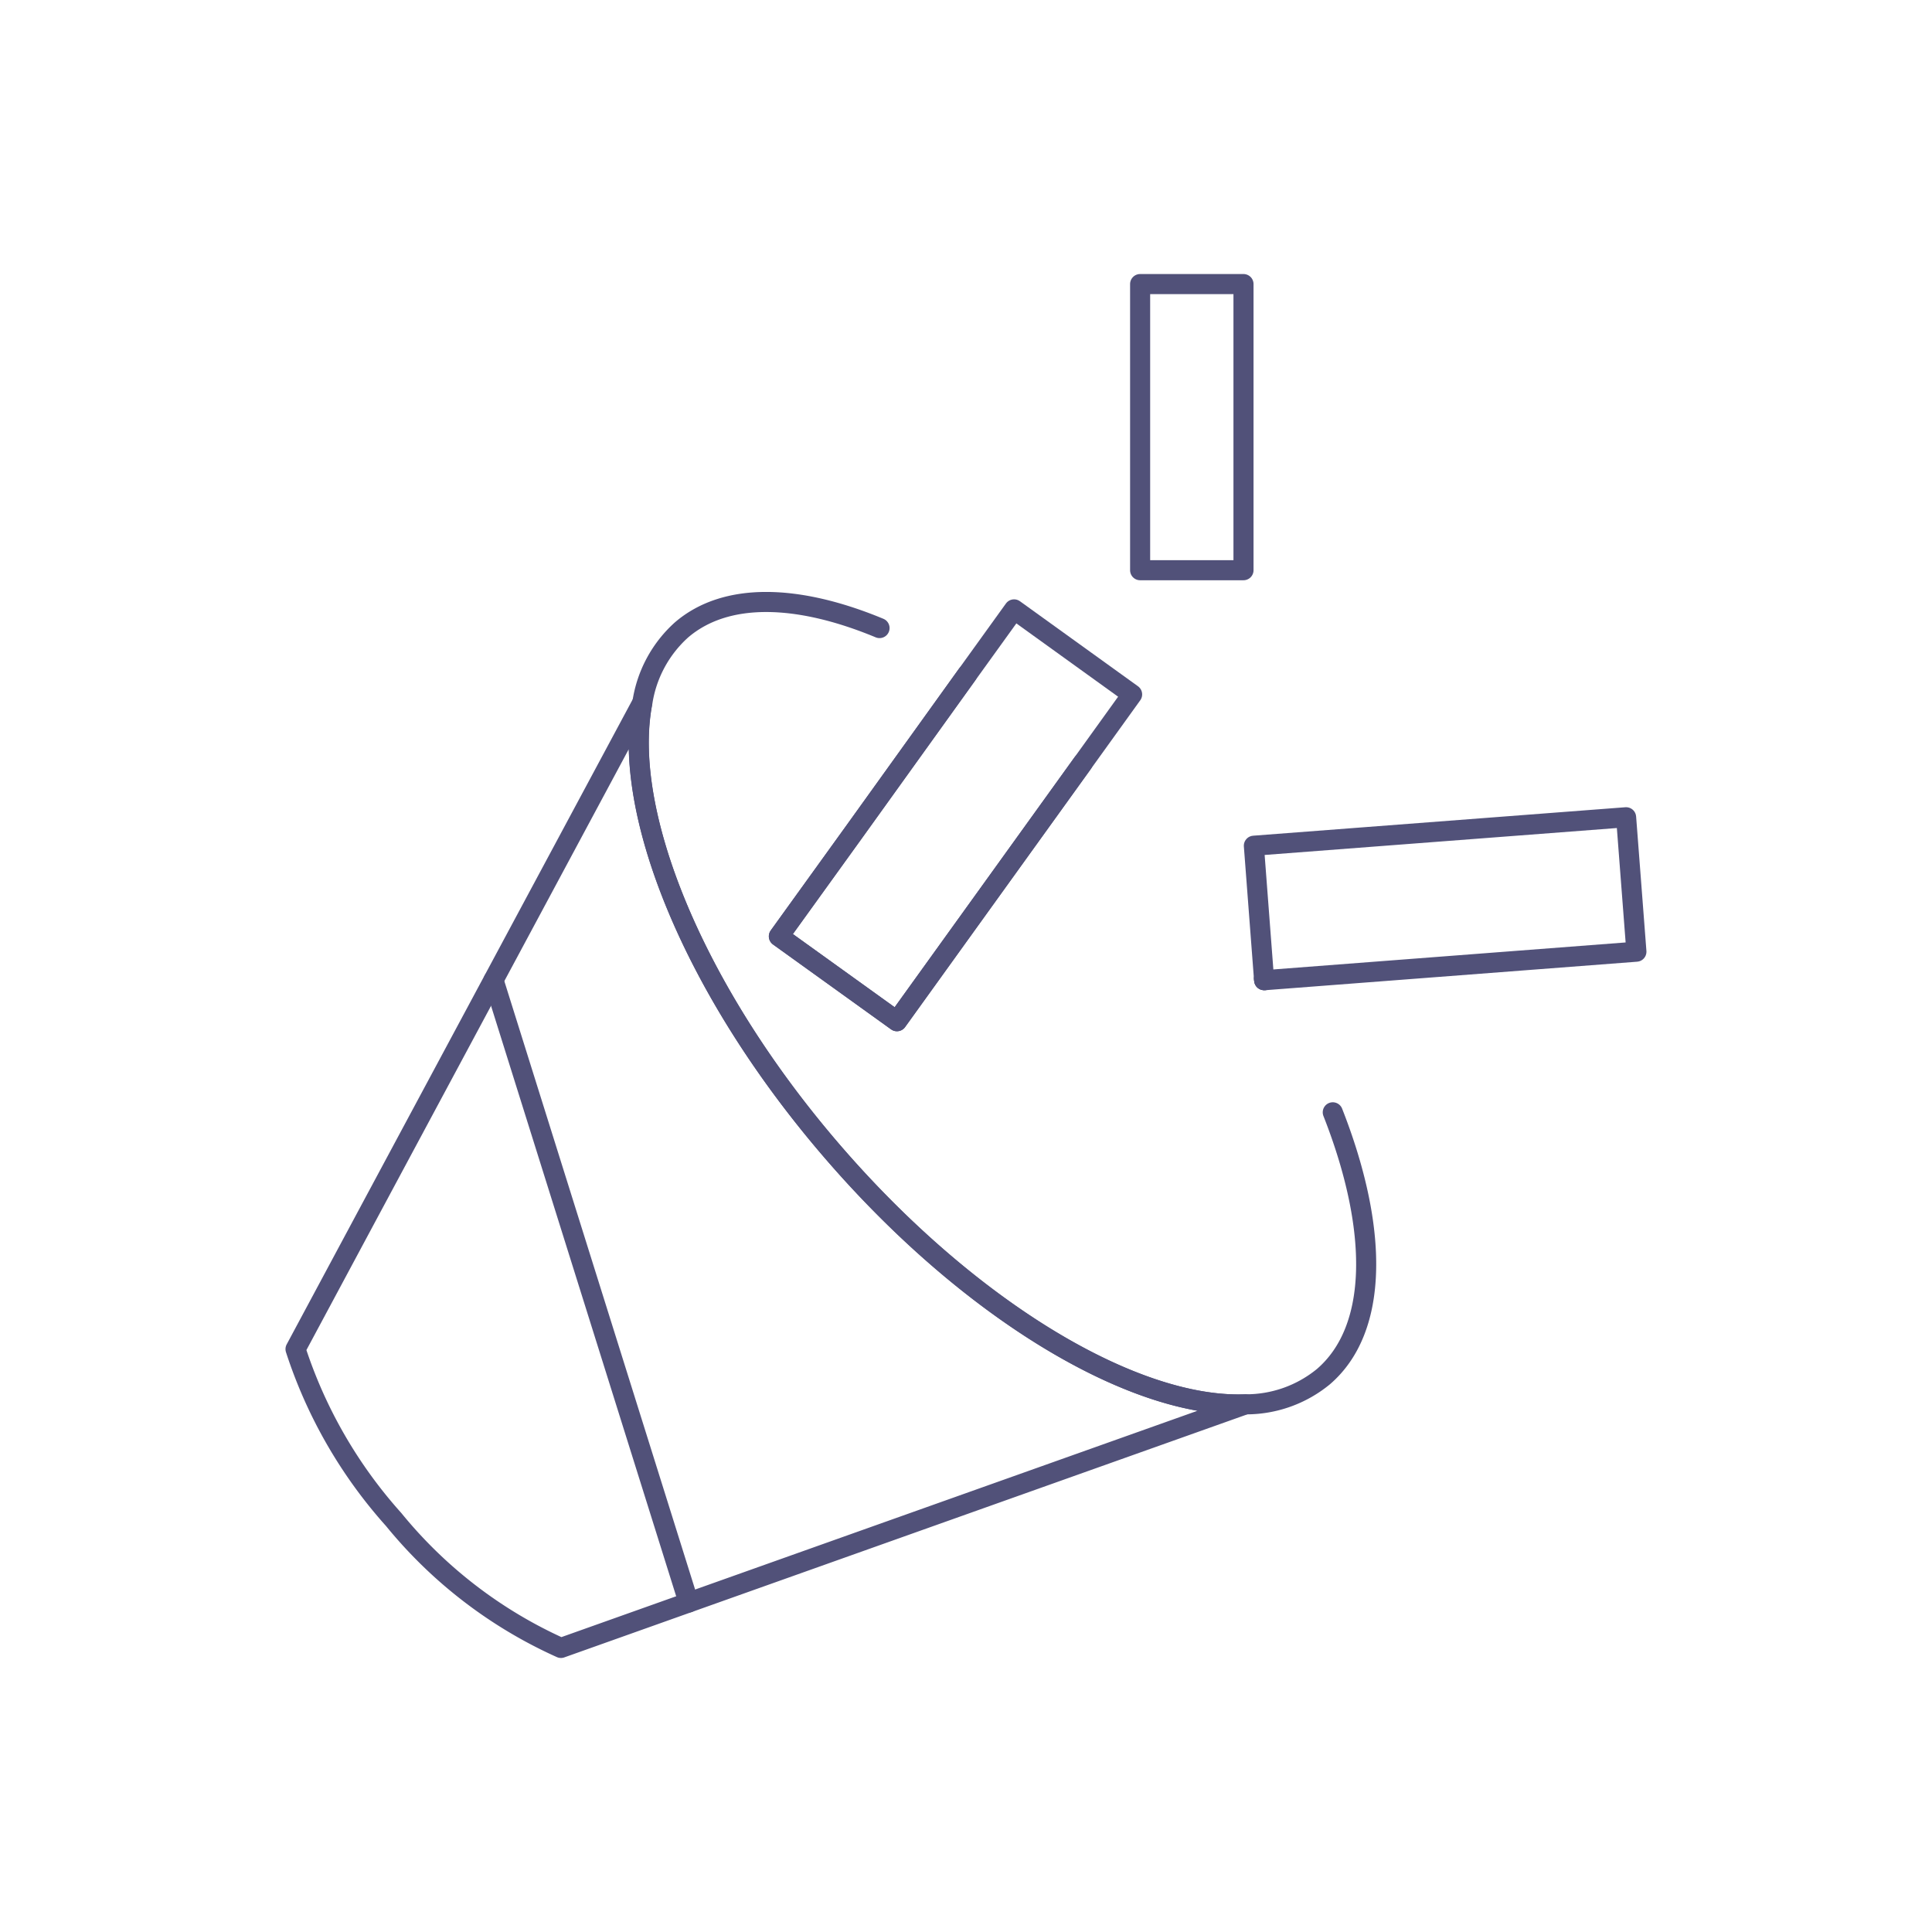 <svg data-name="Group 7423" xmlns="http://www.w3.org/2000/svg" width="120" height="120" viewBox="0 0 120 120">
    <defs>
        <clipPath id="6xy8ipv15a">
            <path data-name="Rectangle 2415" style="fill:none" d="M0 0h120v120H0z"/>
        </clipPath>
    </defs>
    <g data-name="Group 7422" style="clip-path:url(#6xy8ipv15a)">
        <g data-name="Group 7421">
            <g data-name="Group 7420" style="clip-path:url(#6xy8ipv15a)">
                <path data-name="Path 11847" d="M98.36 76.2h-.049l-.01-.1a.347.347 0 0 1 .059.1z" transform="translate(-19.791 -15.322)" style="stroke:#515179;stroke-linecap:round;stroke-linejoin:round;stroke-width:1.247px;fill:none"/>
                <path data-name="Line 1399" transform="translate(78.511 60.783)" style="stroke:#515179;stroke-linecap:round;stroke-linejoin:round;stroke-width:1.247px;fill:none" d="m0 0 .01.097"/>
                <path data-name="Path 11848" d="m72.272 52.444-7 9.749-4.7 6.521 7.333 5.275 3.421-4.754 8.115-11.275" transform="translate(-12.195 -10.559)" style="stroke:#515179;stroke-linecap:round;stroke-linejoin:round;stroke-width:1.247px;fill:none"/>
                <path data-name="Path 11849" d="M92.783 78.514c2.845 7.23 2.867 13.451-.58 16.417a7.566 7.566 0 0 1-4.84 1.72c-6.86.271-17.1-5.768-25.719-15.777S48.612 59.813 49.9 53.079a7.6 7.6 0 0 1 2.425-4.522c2.745-2.364 7.206-2.238 12.306-.121" transform="translate(-10.002 -9.426)" style="stroke:#515179;stroke-linecap:round;stroke-linejoin:round;stroke-width:1.247px;fill:none"/>
                <path data-name="Path 11850" d="M81.99 98.23 47.4 110.538l-7.93 2.822a28.409 28.409 0 0 1-10.386-7.971 29.463 29.463 0 0 1-6.1-10.589l4.434-8.27 17.1-31.872c-1.285 6.734 3.14 17.777 11.748 27.8S75.13 98.5 81.99 98.23z" transform="translate(-4.628 -11.004)" style="stroke:#515179;stroke-linecap:round;stroke-linejoin:round;stroke-width:1.247px;fill:none"/>
                <path data-name="Rectangle 2413" transform="translate(70.815 17.644)" style="stroke:#515179;stroke-linecap:round;stroke-linejoin:round;stroke-width:1.247px;fill:none" d="M0 0h6.421v17.773H0z"/>
                <path data-name="Path 11851" d="M121.273 71.908 98.2 73.677h-.049l-.01-.1-.628-8.251 23.12-1.768z" transform="translate(-19.633 -12.797)" style="stroke:#515179;stroke-linecap:round;stroke-linejoin:round;stroke-width:1.247px;fill:none"/>
                <path data-name="Path 11852" d="m82.513 52.672-3.072 4.27-8.115 11.276-3.42 4.753-7.334-5.271 4.7-6.522 7-9.749 2.909-4.038z" transform="translate(-12.195 -9.541)" style="stroke:#515179;stroke-linecap:round;stroke-linejoin:round;stroke-width:1.247px;fill:none"/>
                <path data-name="Line 1400" transform="translate(30.653 60.88)" style="stroke:#515179;stroke-linecap:round;stroke-linejoin:round;stroke-width:1.247px;fill:none" d="m0 0 12.121 38.655"/>
            </g>
        </g>
    </g>
</svg>

